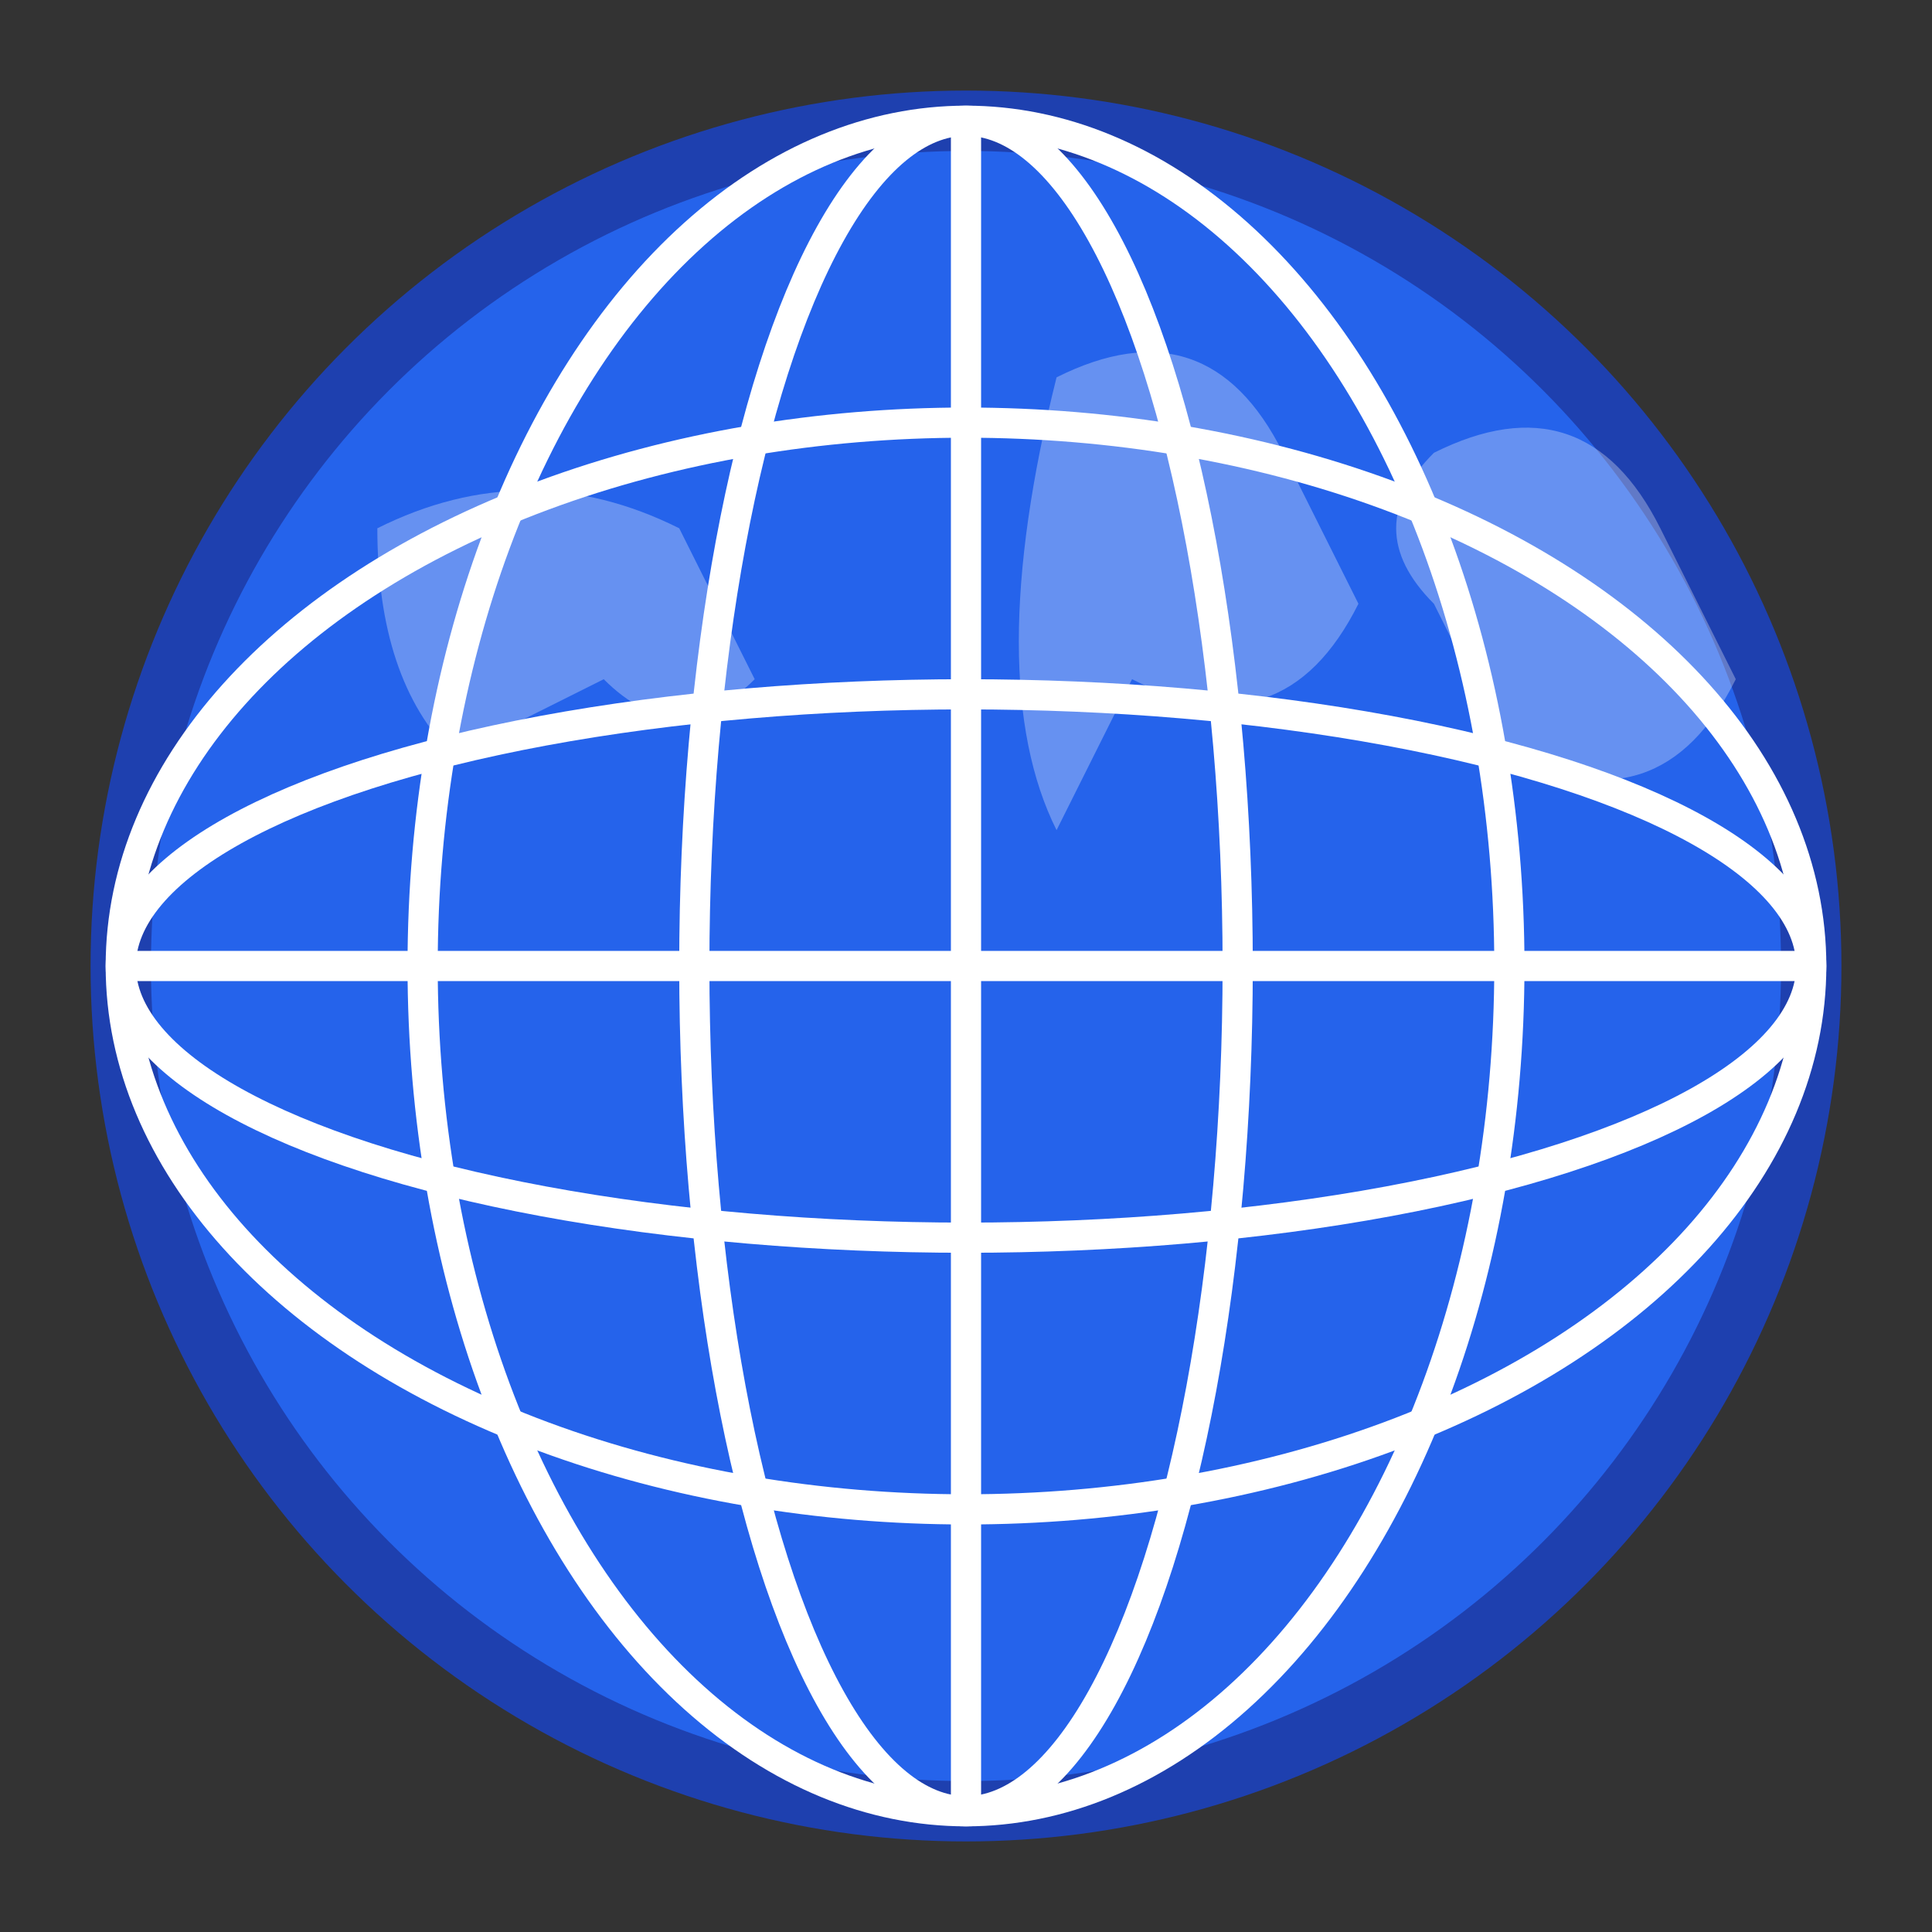 <svg xmlns="http://www.w3.org/2000/svg" fill="none" viewBox="0 0 128 128">
    <rect x="0" y="0" width="128" height="128" fill="#333333" stroke="none"/>
    <!-- Globe background -->
    <circle cx="64" cy="64" r="56" fill="#2563eb" stroke="#1e40af" stroke-width="4"/>
    
    <!-- Globe grid lines -->
    <g stroke="#ffffff" stroke-width="2" fill="none">
        <!-- Horizontal lines (latitude) -->
        <ellipse cx="64" cy="64" rx="56" ry="18"/>
        <ellipse cx="64" cy="64" rx="56" ry="36"/>
        <line x1="8" y1="64" x2="120" y2="64"/>
        
        <!-- Vertical lines (longitude) -->
        <ellipse cx="64" cy="64" rx="18" ry="56"/>
        <ellipse cx="64" cy="64" rx="36" ry="56"/>
        <line x1="64" y1="8" x2="64" y2="120"/>
    </g>
    
    <!-- Continents (simplified) -->
    <g fill="#ffffff" opacity="0.3">
        <!-- North America -->
        <path d="M 25 35 Q 35 30 45 35 L 50 45 Q 45 50 40 45 L 30 50 Q 25 45 25 35"/>
        <!-- Europe/Africa -->
        <path d="M 70 25 Q 80 20 85 30 L 90 40 Q 85 50 75 45 L 70 55 Q 65 45 70 25"/>
        <!-- Asia -->
        <path d="M 95 30 Q 105 25 110 35 L 115 45 Q 110 55 100 50 L 95 40 Q 90 35 95 30"/>
    </g>
    
    <style>
        @media (prefers-color-scheme: dark) {
            circle:first-child { fill: #1e40af; stroke: #3b82f6; }
        }
    </style>
</svg>